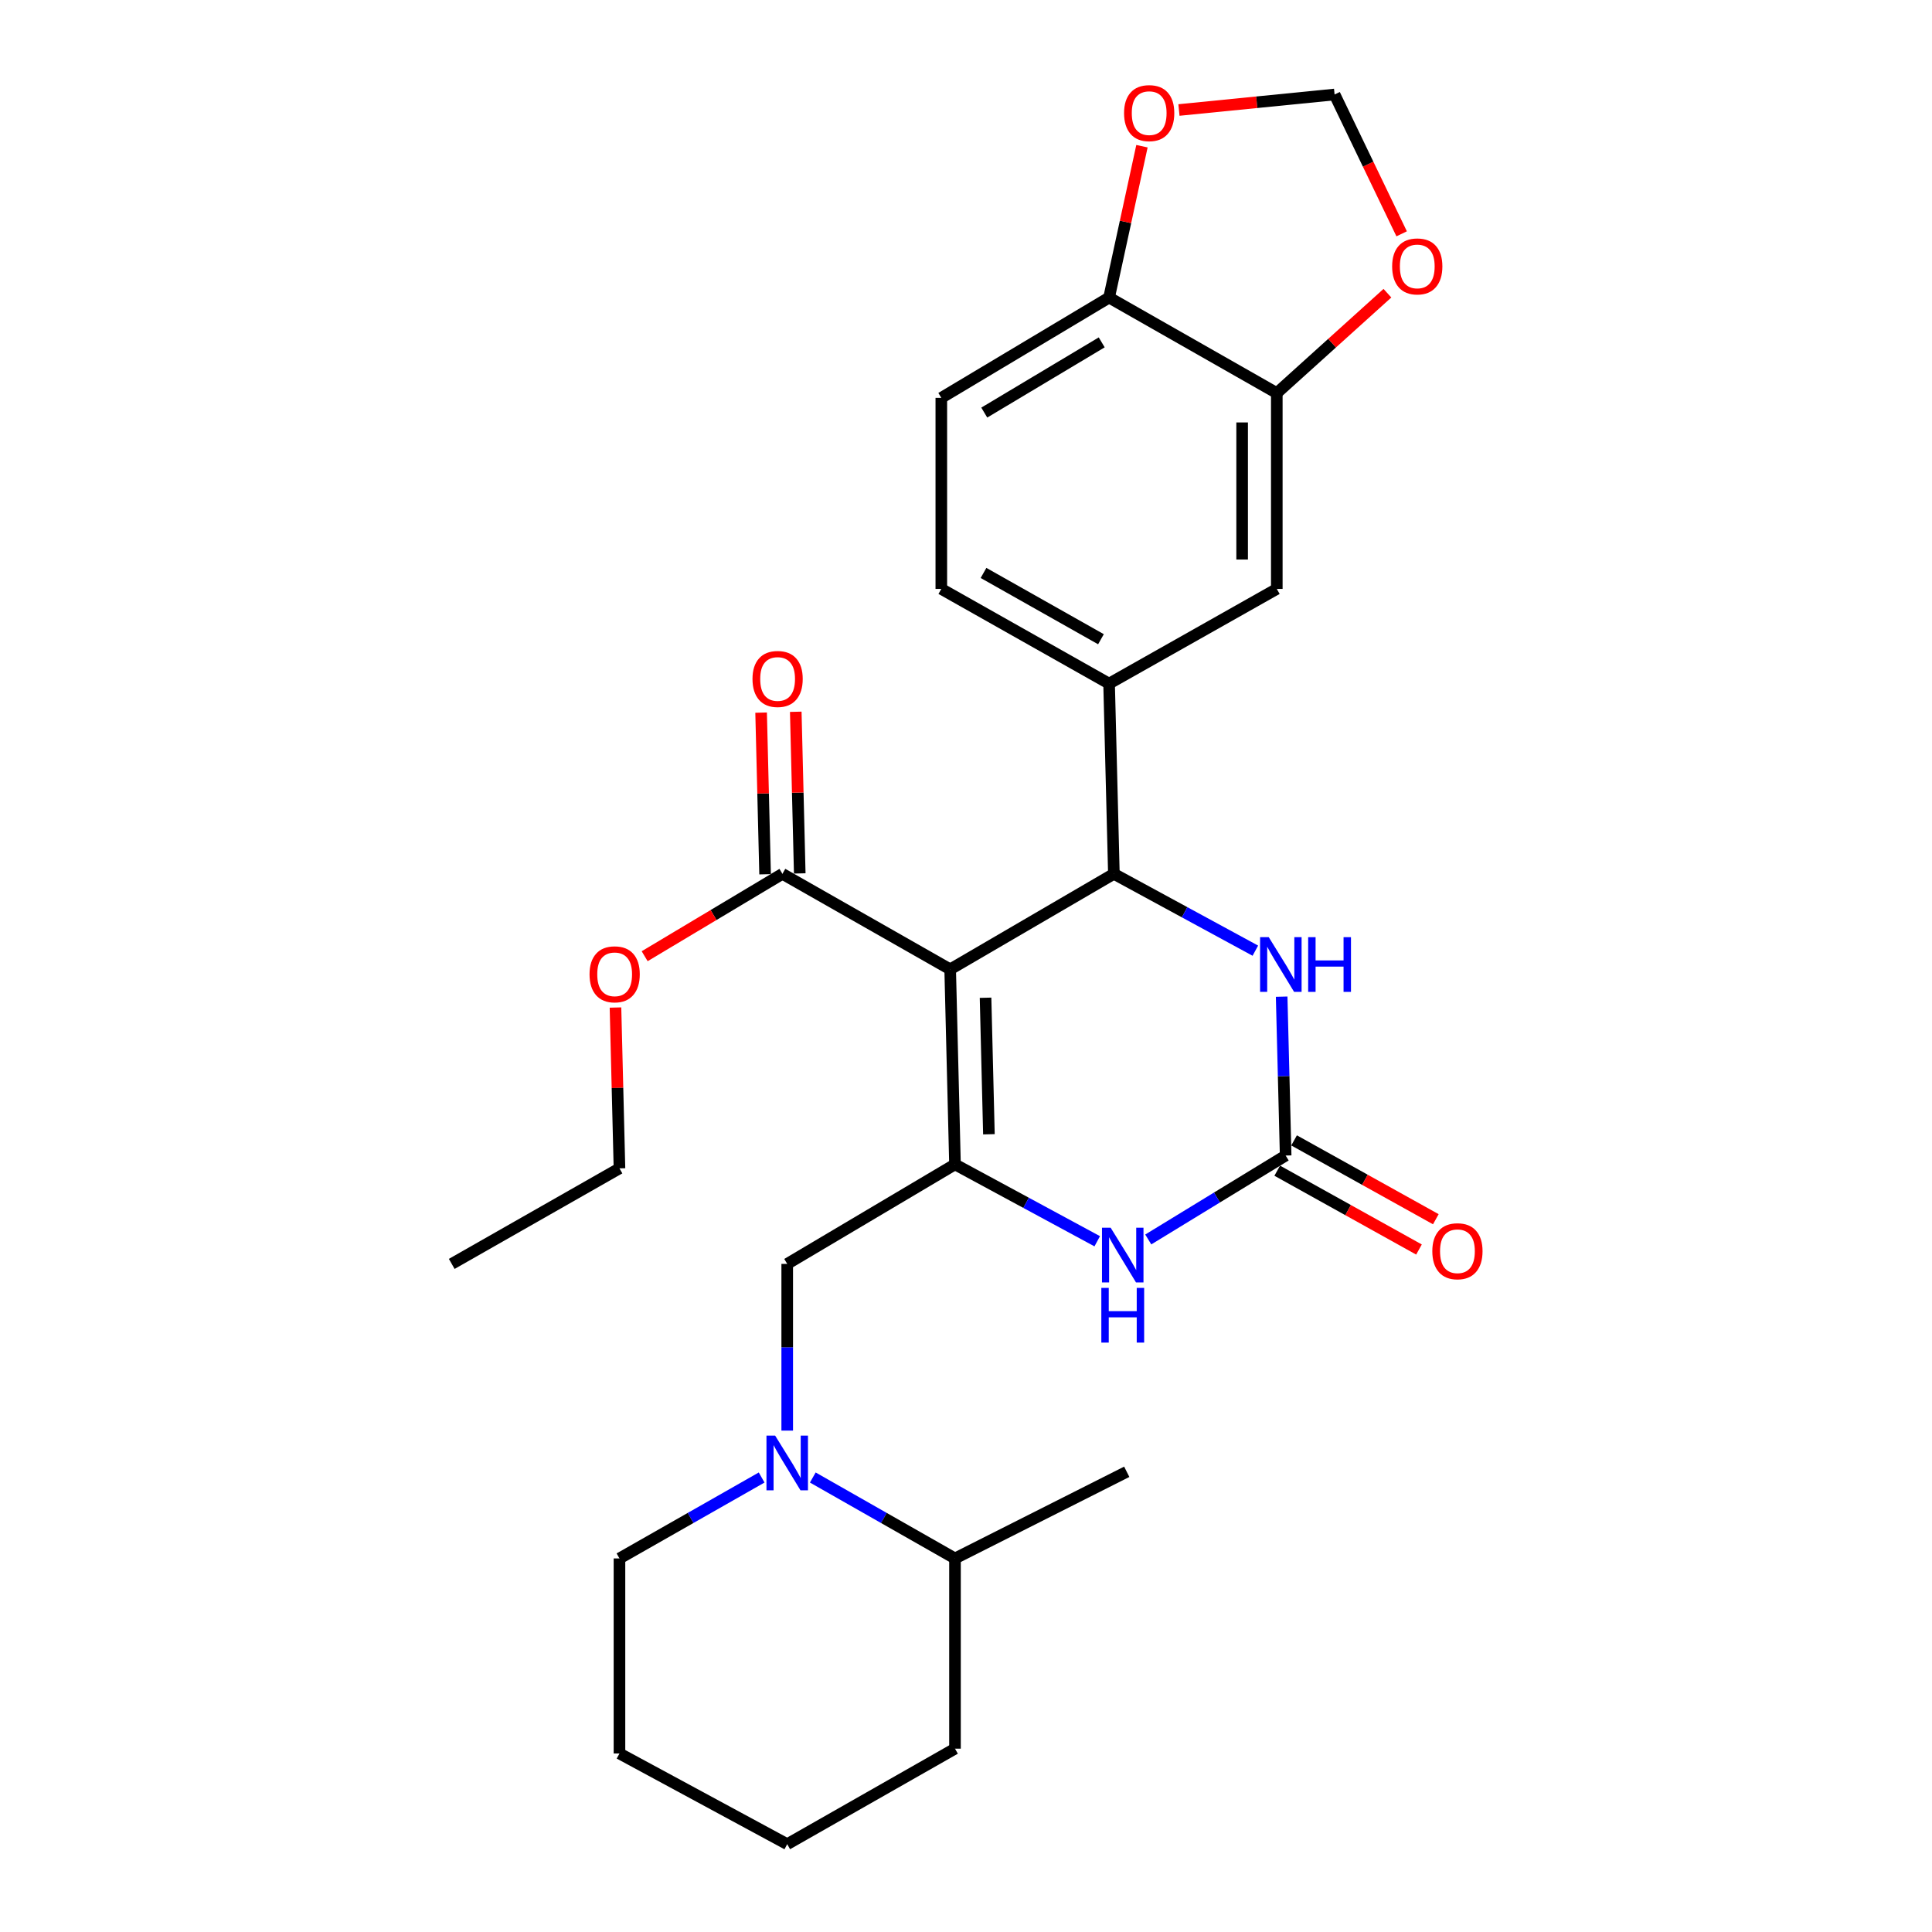 <?xml version='1.0' encoding='iso-8859-1'?>
<svg version='1.1' baseProfile='full'
              xmlns='http://www.w3.org/2000/svg'
                      xmlns:rdkit='http://www.rdkit.org/xml'
                      xmlns:xlink='http://www.w3.org/1999/xlink'
                  xml:space='preserve'
width='1000px' height='1000px' viewBox='0 0 1000 1000'>
<!-- END OF HEADER -->
<rect style='opacity:1.0;fill:#FFFFFF;stroke:none' width='1000' height='1000' x='0' y='0'> </rect>
<path class='bond-0' d='M 491.809,501.729 L 494.301,602.681' style='fill:none;fill-rule:evenodd;stroke:#000000;stroke-width:6px;stroke-linecap:butt;stroke-linejoin:miter;stroke-opacity:1' />
<path class='bond-0' d='M 510.119,516.429 L 511.863,587.095' style='fill:none;fill-rule:evenodd;stroke:#000000;stroke-width:6px;stroke-linecap:butt;stroke-linejoin:miter;stroke-opacity:1' />
<path class='bond-1' d='M 491.809,501.729 L 576.543,452.3' style='fill:none;fill-rule:evenodd;stroke:#000000;stroke-width:6px;stroke-linecap:butt;stroke-linejoin:miter;stroke-opacity:1' />
<path class='bond-6' d='M 491.809,501.729 L 404.981,452.3' style='fill:none;fill-rule:evenodd;stroke:#000000;stroke-width:6px;stroke-linecap:butt;stroke-linejoin:miter;stroke-opacity:1' />
<path class='bond-3' d='M 494.301,602.681 L 531.11,622.579' style='fill:none;fill-rule:evenodd;stroke:#000000;stroke-width:6px;stroke-linecap:butt;stroke-linejoin:miter;stroke-opacity:1' />
<path class='bond-3' d='M 531.11,622.579 L 567.92,642.478' style='fill:none;fill-rule:evenodd;stroke:#0000FF;stroke-width:6px;stroke-linecap:butt;stroke-linejoin:miter;stroke-opacity:1' />
<path class='bond-8' d='M 494.301,602.681 L 407.463,654.193' style='fill:none;fill-rule:evenodd;stroke:#000000;stroke-width:6px;stroke-linecap:butt;stroke-linejoin:miter;stroke-opacity:1' />
<path class='bond-4' d='M 576.543,452.3 L 613.153,472.184' style='fill:none;fill-rule:evenodd;stroke:#000000;stroke-width:6px;stroke-linecap:butt;stroke-linejoin:miter;stroke-opacity:1' />
<path class='bond-4' d='M 613.153,472.184 L 649.763,492.069' style='fill:none;fill-rule:evenodd;stroke:#0000FF;stroke-width:6px;stroke-linecap:butt;stroke-linejoin:miter;stroke-opacity:1' />
<path class='bond-7' d='M 576.543,452.3 L 574.061,353.841' style='fill:none;fill-rule:evenodd;stroke:#000000;stroke-width:6px;stroke-linecap:butt;stroke-linejoin:miter;stroke-opacity:1' />
<path class='bond-2' d='M 665.453,598.106 L 664.417,556.988' style='fill:none;fill-rule:evenodd;stroke:#000000;stroke-width:6px;stroke-linecap:butt;stroke-linejoin:miter;stroke-opacity:1' />
<path class='bond-2' d='M 664.417,556.988 L 663.381,515.87' style='fill:none;fill-rule:evenodd;stroke:#0000FF;stroke-width:6px;stroke-linecap:butt;stroke-linejoin:miter;stroke-opacity:1' />
<path class='bond-14' d='M 661.093,605.945 L 697.777,626.348' style='fill:none;fill-rule:evenodd;stroke:#000000;stroke-width:6px;stroke-linecap:butt;stroke-linejoin:miter;stroke-opacity:1' />
<path class='bond-14' d='M 697.777,626.348 L 734.46,646.75' style='fill:none;fill-rule:evenodd;stroke:#FF0000;stroke-width:6px;stroke-linecap:butt;stroke-linejoin:miter;stroke-opacity:1' />
<path class='bond-14' d='M 669.814,590.266 L 706.497,610.668' style='fill:none;fill-rule:evenodd;stroke:#000000;stroke-width:6px;stroke-linecap:butt;stroke-linejoin:miter;stroke-opacity:1' />
<path class='bond-14' d='M 706.497,610.668 L 743.181,631.07' style='fill:none;fill-rule:evenodd;stroke:#FF0000;stroke-width:6px;stroke-linecap:butt;stroke-linejoin:miter;stroke-opacity:1' />
<path class='bond-28' d='M 665.453,598.106 L 629.896,619.827' style='fill:none;fill-rule:evenodd;stroke:#000000;stroke-width:6px;stroke-linecap:butt;stroke-linejoin:miter;stroke-opacity:1' />
<path class='bond-28' d='M 629.896,619.827 L 594.338,641.548' style='fill:none;fill-rule:evenodd;stroke:#0000FF;stroke-width:6px;stroke-linecap:butt;stroke-linejoin:miter;stroke-opacity:1' />
<path class='bond-5' d='M 407.463,740.482 L 407.463,697.338' style='fill:none;fill-rule:evenodd;stroke:#0000FF;stroke-width:6px;stroke-linecap:butt;stroke-linejoin:miter;stroke-opacity:1' />
<path class='bond-5' d='M 407.463,697.338 L 407.463,654.193' style='fill:none;fill-rule:evenodd;stroke:#000000;stroke-width:6px;stroke-linecap:butt;stroke-linejoin:miter;stroke-opacity:1' />
<path class='bond-18' d='M 420.701,764.753 L 457.501,785.7' style='fill:none;fill-rule:evenodd;stroke:#0000FF;stroke-width:6px;stroke-linecap:butt;stroke-linejoin:miter;stroke-opacity:1' />
<path class='bond-18' d='M 457.501,785.7 L 494.301,806.647' style='fill:none;fill-rule:evenodd;stroke:#000000;stroke-width:6px;stroke-linecap:butt;stroke-linejoin:miter;stroke-opacity:1' />
<path class='bond-21' d='M 394.225,764.754 L 357.431,785.7' style='fill:none;fill-rule:evenodd;stroke:#0000FF;stroke-width:6px;stroke-linecap:butt;stroke-linejoin:miter;stroke-opacity:1' />
<path class='bond-21' d='M 357.431,785.7 L 320.636,806.647' style='fill:none;fill-rule:evenodd;stroke:#000000;stroke-width:6px;stroke-linecap:butt;stroke-linejoin:miter;stroke-opacity:1' />
<path class='bond-17' d='M 413.949,452.079 L 412.917,410.245' style='fill:none;fill-rule:evenodd;stroke:#000000;stroke-width:6px;stroke-linecap:butt;stroke-linejoin:miter;stroke-opacity:1' />
<path class='bond-17' d='M 412.917,410.245 L 411.884,368.412' style='fill:none;fill-rule:evenodd;stroke:#FF0000;stroke-width:6px;stroke-linecap:butt;stroke-linejoin:miter;stroke-opacity:1' />
<path class='bond-17' d='M 396.013,452.522 L 394.981,410.688' style='fill:none;fill-rule:evenodd;stroke:#000000;stroke-width:6px;stroke-linecap:butt;stroke-linejoin:miter;stroke-opacity:1' />
<path class='bond-17' d='M 394.981,410.688 L 393.948,368.855' style='fill:none;fill-rule:evenodd;stroke:#FF0000;stroke-width:6px;stroke-linecap:butt;stroke-linejoin:miter;stroke-opacity:1' />
<path class='bond-20' d='M 404.981,452.3 L 369.327,473.618' style='fill:none;fill-rule:evenodd;stroke:#000000;stroke-width:6px;stroke-linecap:butt;stroke-linejoin:miter;stroke-opacity:1' />
<path class='bond-20' d='M 369.327,473.618 L 333.673,494.936' style='fill:none;fill-rule:evenodd;stroke:#FF0000;stroke-width:6px;stroke-linecap:butt;stroke-linejoin:miter;stroke-opacity:1' />
<path class='bond-10' d='M 574.061,353.841 L 660.868,304.82' style='fill:none;fill-rule:evenodd;stroke:#000000;stroke-width:6px;stroke-linecap:butt;stroke-linejoin:miter;stroke-opacity:1' />
<path class='bond-16' d='M 574.061,353.841 L 487.224,304.82' style='fill:none;fill-rule:evenodd;stroke:#000000;stroke-width:6px;stroke-linecap:butt;stroke-linejoin:miter;stroke-opacity:1' />
<path class='bond-16' d='M 569.855,330.864 L 509.069,296.549' style='fill:none;fill-rule:evenodd;stroke:#000000;stroke-width:6px;stroke-linecap:butt;stroke-linejoin:miter;stroke-opacity:1' />
<path class='bond-9' d='M 660.868,203.45 L 660.868,304.82' style='fill:none;fill-rule:evenodd;stroke:#000000;stroke-width:6px;stroke-linecap:butt;stroke-linejoin:miter;stroke-opacity:1' />
<path class='bond-9' d='M 642.927,218.656 L 642.927,289.615' style='fill:none;fill-rule:evenodd;stroke:#000000;stroke-width:6px;stroke-linecap:butt;stroke-linejoin:miter;stroke-opacity:1' />
<path class='bond-12' d='M 660.868,203.45 L 689.496,177.605' style='fill:none;fill-rule:evenodd;stroke:#000000;stroke-width:6px;stroke-linecap:butt;stroke-linejoin:miter;stroke-opacity:1' />
<path class='bond-12' d='M 689.496,177.605 L 718.123,151.761' style='fill:none;fill-rule:evenodd;stroke:#FF0000;stroke-width:6px;stroke-linecap:butt;stroke-linejoin:miter;stroke-opacity:1' />
<path class='bond-29' d='M 660.868,203.45 L 574.061,154.021' style='fill:none;fill-rule:evenodd;stroke:#000000;stroke-width:6px;stroke-linecap:butt;stroke-linejoin:miter;stroke-opacity:1' />
<path class='bond-11' d='M 574.061,154.021 L 487.224,205.942' style='fill:none;fill-rule:evenodd;stroke:#000000;stroke-width:6px;stroke-linecap:butt;stroke-linejoin:miter;stroke-opacity:1' />
<path class='bond-11' d='M 570.243,177.208 L 509.456,213.553' style='fill:none;fill-rule:evenodd;stroke:#000000;stroke-width:6px;stroke-linecap:butt;stroke-linejoin:miter;stroke-opacity:1' />
<path class='bond-13' d='M 574.061,154.021 L 582.569,114.849' style='fill:none;fill-rule:evenodd;stroke:#000000;stroke-width:6px;stroke-linecap:butt;stroke-linejoin:miter;stroke-opacity:1' />
<path class='bond-13' d='M 582.569,114.849 L 591.077,75.676' style='fill:none;fill-rule:evenodd;stroke:#FF0000;stroke-width:6px;stroke-linecap:butt;stroke-linejoin:miter;stroke-opacity:1' />
<path class='bond-15' d='M 725.492,121.027 L 708.136,84.97' style='fill:none;fill-rule:evenodd;stroke:#FF0000;stroke-width:6px;stroke-linecap:butt;stroke-linejoin:miter;stroke-opacity:1' />
<path class='bond-15' d='M 708.136,84.97 L 690.781,48.913' style='fill:none;fill-rule:evenodd;stroke:#000000;stroke-width:6px;stroke-linecap:butt;stroke-linejoin:miter;stroke-opacity:1' />
<path class='bond-30' d='M 610.224,56.937 L 650.503,52.925' style='fill:none;fill-rule:evenodd;stroke:#FF0000;stroke-width:6px;stroke-linecap:butt;stroke-linejoin:miter;stroke-opacity:1' />
<path class='bond-30' d='M 650.503,52.925 L 690.781,48.913' style='fill:none;fill-rule:evenodd;stroke:#000000;stroke-width:6px;stroke-linecap:butt;stroke-linejoin:miter;stroke-opacity:1' />
<path class='bond-19' d='M 487.224,304.82 L 487.224,205.942' style='fill:none;fill-rule:evenodd;stroke:#000000;stroke-width:6px;stroke-linecap:butt;stroke-linejoin:miter;stroke-opacity:1' />
<path class='bond-22' d='M 494.301,806.647 L 583.201,761.793' style='fill:none;fill-rule:evenodd;stroke:#000000;stroke-width:6px;stroke-linecap:butt;stroke-linejoin:miter;stroke-opacity:1' />
<path class='bond-23' d='M 494.301,806.647 L 494.301,905.106' style='fill:none;fill-rule:evenodd;stroke:#000000;stroke-width:6px;stroke-linecap:butt;stroke-linejoin:miter;stroke-opacity:1' />
<path class='bond-24' d='M 318.572,521.495 L 319.604,563.12' style='fill:none;fill-rule:evenodd;stroke:#FF0000;stroke-width:6px;stroke-linecap:butt;stroke-linejoin:miter;stroke-opacity:1' />
<path class='bond-24' d='M 319.604,563.12 L 320.636,604.744' style='fill:none;fill-rule:evenodd;stroke:#000000;stroke-width:6px;stroke-linecap:butt;stroke-linejoin:miter;stroke-opacity:1' />
<path class='bond-25' d='M 320.636,806.647 L 320.636,907.598' style='fill:none;fill-rule:evenodd;stroke:#000000;stroke-width:6px;stroke-linecap:butt;stroke-linejoin:miter;stroke-opacity:1' />
<path class='bond-31' d='M 494.301,905.106 L 407.463,954.545' style='fill:none;fill-rule:evenodd;stroke:#000000;stroke-width:6px;stroke-linecap:butt;stroke-linejoin:miter;stroke-opacity:1' />
<path class='bond-26' d='M 320.636,604.744 L 233.818,654.193' style='fill:none;fill-rule:evenodd;stroke:#000000;stroke-width:6px;stroke-linecap:butt;stroke-linejoin:miter;stroke-opacity:1' />
<path class='bond-27' d='M 320.636,907.598 L 407.463,954.545' style='fill:none;fill-rule:evenodd;stroke:#000000;stroke-width:6px;stroke-linecap:butt;stroke-linejoin:miter;stroke-opacity:1' />
<path  class='atom-4' d='M 574.868 635.458
L 584.148 650.458
Q 585.068 651.938, 586.548 654.618
Q 588.028 657.298, 588.108 657.458
L 588.108 635.458
L 591.868 635.458
L 591.868 663.778
L 587.988 663.778
L 578.028 647.378
Q 576.868 645.458, 575.628 643.258
Q 574.428 641.058, 574.068 640.378
L 574.068 663.778
L 570.388 663.778
L 570.388 635.458
L 574.868 635.458
' fill='#0000FF'/>
<path  class='atom-4' d='M 570.048 666.61
L 573.888 666.61
L 573.888 678.65
L 588.368 678.65
L 588.368 666.61
L 592.208 666.61
L 592.208 694.93
L 588.368 694.93
L 588.368 681.85
L 573.888 681.85
L 573.888 694.93
L 570.048 694.93
L 570.048 666.61
' fill='#0000FF'/>
<path  class='atom-5' d='M 656.702 485.077
L 665.982 500.077
Q 666.902 501.557, 668.382 504.237
Q 669.862 506.917, 669.942 507.077
L 669.942 485.077
L 673.702 485.077
L 673.702 513.397
L 669.822 513.397
L 659.862 496.997
Q 658.702 495.077, 657.462 492.877
Q 656.262 490.677, 655.902 489.997
L 655.902 513.397
L 652.222 513.397
L 652.222 485.077
L 656.702 485.077
' fill='#0000FF'/>
<path  class='atom-5' d='M 677.102 485.077
L 680.942 485.077
L 680.942 497.117
L 695.422 497.117
L 695.422 485.077
L 699.262 485.077
L 699.262 513.397
L 695.422 513.397
L 695.422 500.317
L 680.942 500.317
L 680.942 513.397
L 677.102 513.397
L 677.102 485.077
' fill='#0000FF'/>
<path  class='atom-6' d='M 401.203 743.058
L 410.483 758.058
Q 411.403 759.538, 412.883 762.218
Q 414.363 764.898, 414.443 765.058
L 414.443 743.058
L 418.203 743.058
L 418.203 771.378
L 414.323 771.378
L 404.363 754.978
Q 403.203 753.058, 401.963 750.858
Q 400.763 748.658, 400.403 747.978
L 400.403 771.378
L 396.723 771.378
L 396.723 743.058
L 401.203 743.058
' fill='#0000FF'/>
<path  class='atom-13' d='M 720.572 137.894
Q 720.572 131.094, 723.932 127.294
Q 727.292 123.494, 733.572 123.494
Q 739.852 123.494, 743.212 127.294
Q 746.572 131.094, 746.572 137.894
Q 746.572 144.774, 743.172 148.694
Q 739.772 152.574, 733.572 152.574
Q 727.332 152.574, 723.932 148.694
Q 720.572 144.814, 720.572 137.894
M 733.572 149.374
Q 737.892 149.374, 740.212 146.494
Q 742.572 143.574, 742.572 137.894
Q 742.572 132.334, 740.212 129.534
Q 737.892 126.694, 733.572 126.694
Q 729.252 126.694, 726.892 129.494
Q 724.572 132.294, 724.572 137.894
Q 724.572 143.614, 726.892 146.494
Q 729.252 149.374, 733.572 149.374
' fill='#FF0000'/>
<path  class='atom-14' d='M 581.813 58.552
Q 581.813 51.752, 585.173 47.952
Q 588.533 44.152, 594.813 44.152
Q 601.093 44.152, 604.453 47.952
Q 607.813 51.752, 607.813 58.552
Q 607.813 65.432, 604.413 69.352
Q 601.013 73.232, 594.813 73.232
Q 588.573 73.232, 585.173 69.352
Q 581.813 65.472, 581.813 58.552
M 594.813 70.032
Q 599.133 70.032, 601.453 67.152
Q 603.813 64.232, 603.813 58.552
Q 603.813 52.992, 601.453 50.192
Q 599.133 47.352, 594.813 47.352
Q 590.493 47.352, 588.133 50.152
Q 585.813 52.952, 585.813 58.552
Q 585.813 64.272, 588.133 67.152
Q 590.493 70.032, 594.813 70.032
' fill='#FF0000'/>
<path  class='atom-15' d='M 741.364 647.635
Q 741.364 640.835, 744.724 637.035
Q 748.084 633.235, 754.364 633.235
Q 760.644 633.235, 764.004 637.035
Q 767.364 640.835, 767.364 647.635
Q 767.364 654.515, 763.964 658.435
Q 760.564 662.315, 754.364 662.315
Q 748.124 662.315, 744.724 658.435
Q 741.364 654.555, 741.364 647.635
M 754.364 659.115
Q 758.684 659.115, 761.004 656.235
Q 763.364 653.315, 763.364 647.635
Q 763.364 642.075, 761.004 639.275
Q 758.684 636.435, 754.364 636.435
Q 750.044 636.435, 747.684 639.235
Q 745.364 642.035, 745.364 647.635
Q 745.364 653.355, 747.684 656.235
Q 750.044 659.115, 754.364 659.115
' fill='#FF0000'/>
<path  class='atom-18' d='M 389.489 351.429
Q 389.489 344.629, 392.849 340.829
Q 396.209 337.029, 402.489 337.029
Q 408.769 337.029, 412.129 340.829
Q 415.489 344.629, 415.489 351.429
Q 415.489 358.309, 412.089 362.229
Q 408.689 366.109, 402.489 366.109
Q 396.249 366.109, 392.849 362.229
Q 389.489 358.349, 389.489 351.429
M 402.489 362.909
Q 406.809 362.909, 409.129 360.029
Q 411.489 357.109, 411.489 351.429
Q 411.489 345.869, 409.129 343.069
Q 406.809 340.229, 402.489 340.229
Q 398.169 340.229, 395.809 343.029
Q 393.489 345.829, 393.489 351.429
Q 393.489 357.149, 395.809 360.029
Q 398.169 362.909, 402.489 362.909
' fill='#FF0000'/>
<path  class='atom-21' d='M 305.144 504.301
Q 305.144 497.501, 308.504 493.701
Q 311.864 489.901, 318.144 489.901
Q 324.424 489.901, 327.784 493.701
Q 331.144 497.501, 331.144 504.301
Q 331.144 511.181, 327.744 515.101
Q 324.344 518.981, 318.144 518.981
Q 311.904 518.981, 308.504 515.101
Q 305.144 511.221, 305.144 504.301
M 318.144 515.781
Q 322.464 515.781, 324.784 512.901
Q 327.144 509.981, 327.144 504.301
Q 327.144 498.741, 324.784 495.941
Q 322.464 493.101, 318.144 493.101
Q 313.824 493.101, 311.464 495.901
Q 309.144 498.701, 309.144 504.301
Q 309.144 510.021, 311.464 512.901
Q 313.824 515.781, 318.144 515.781
' fill='#FF0000'/>
</svg>
